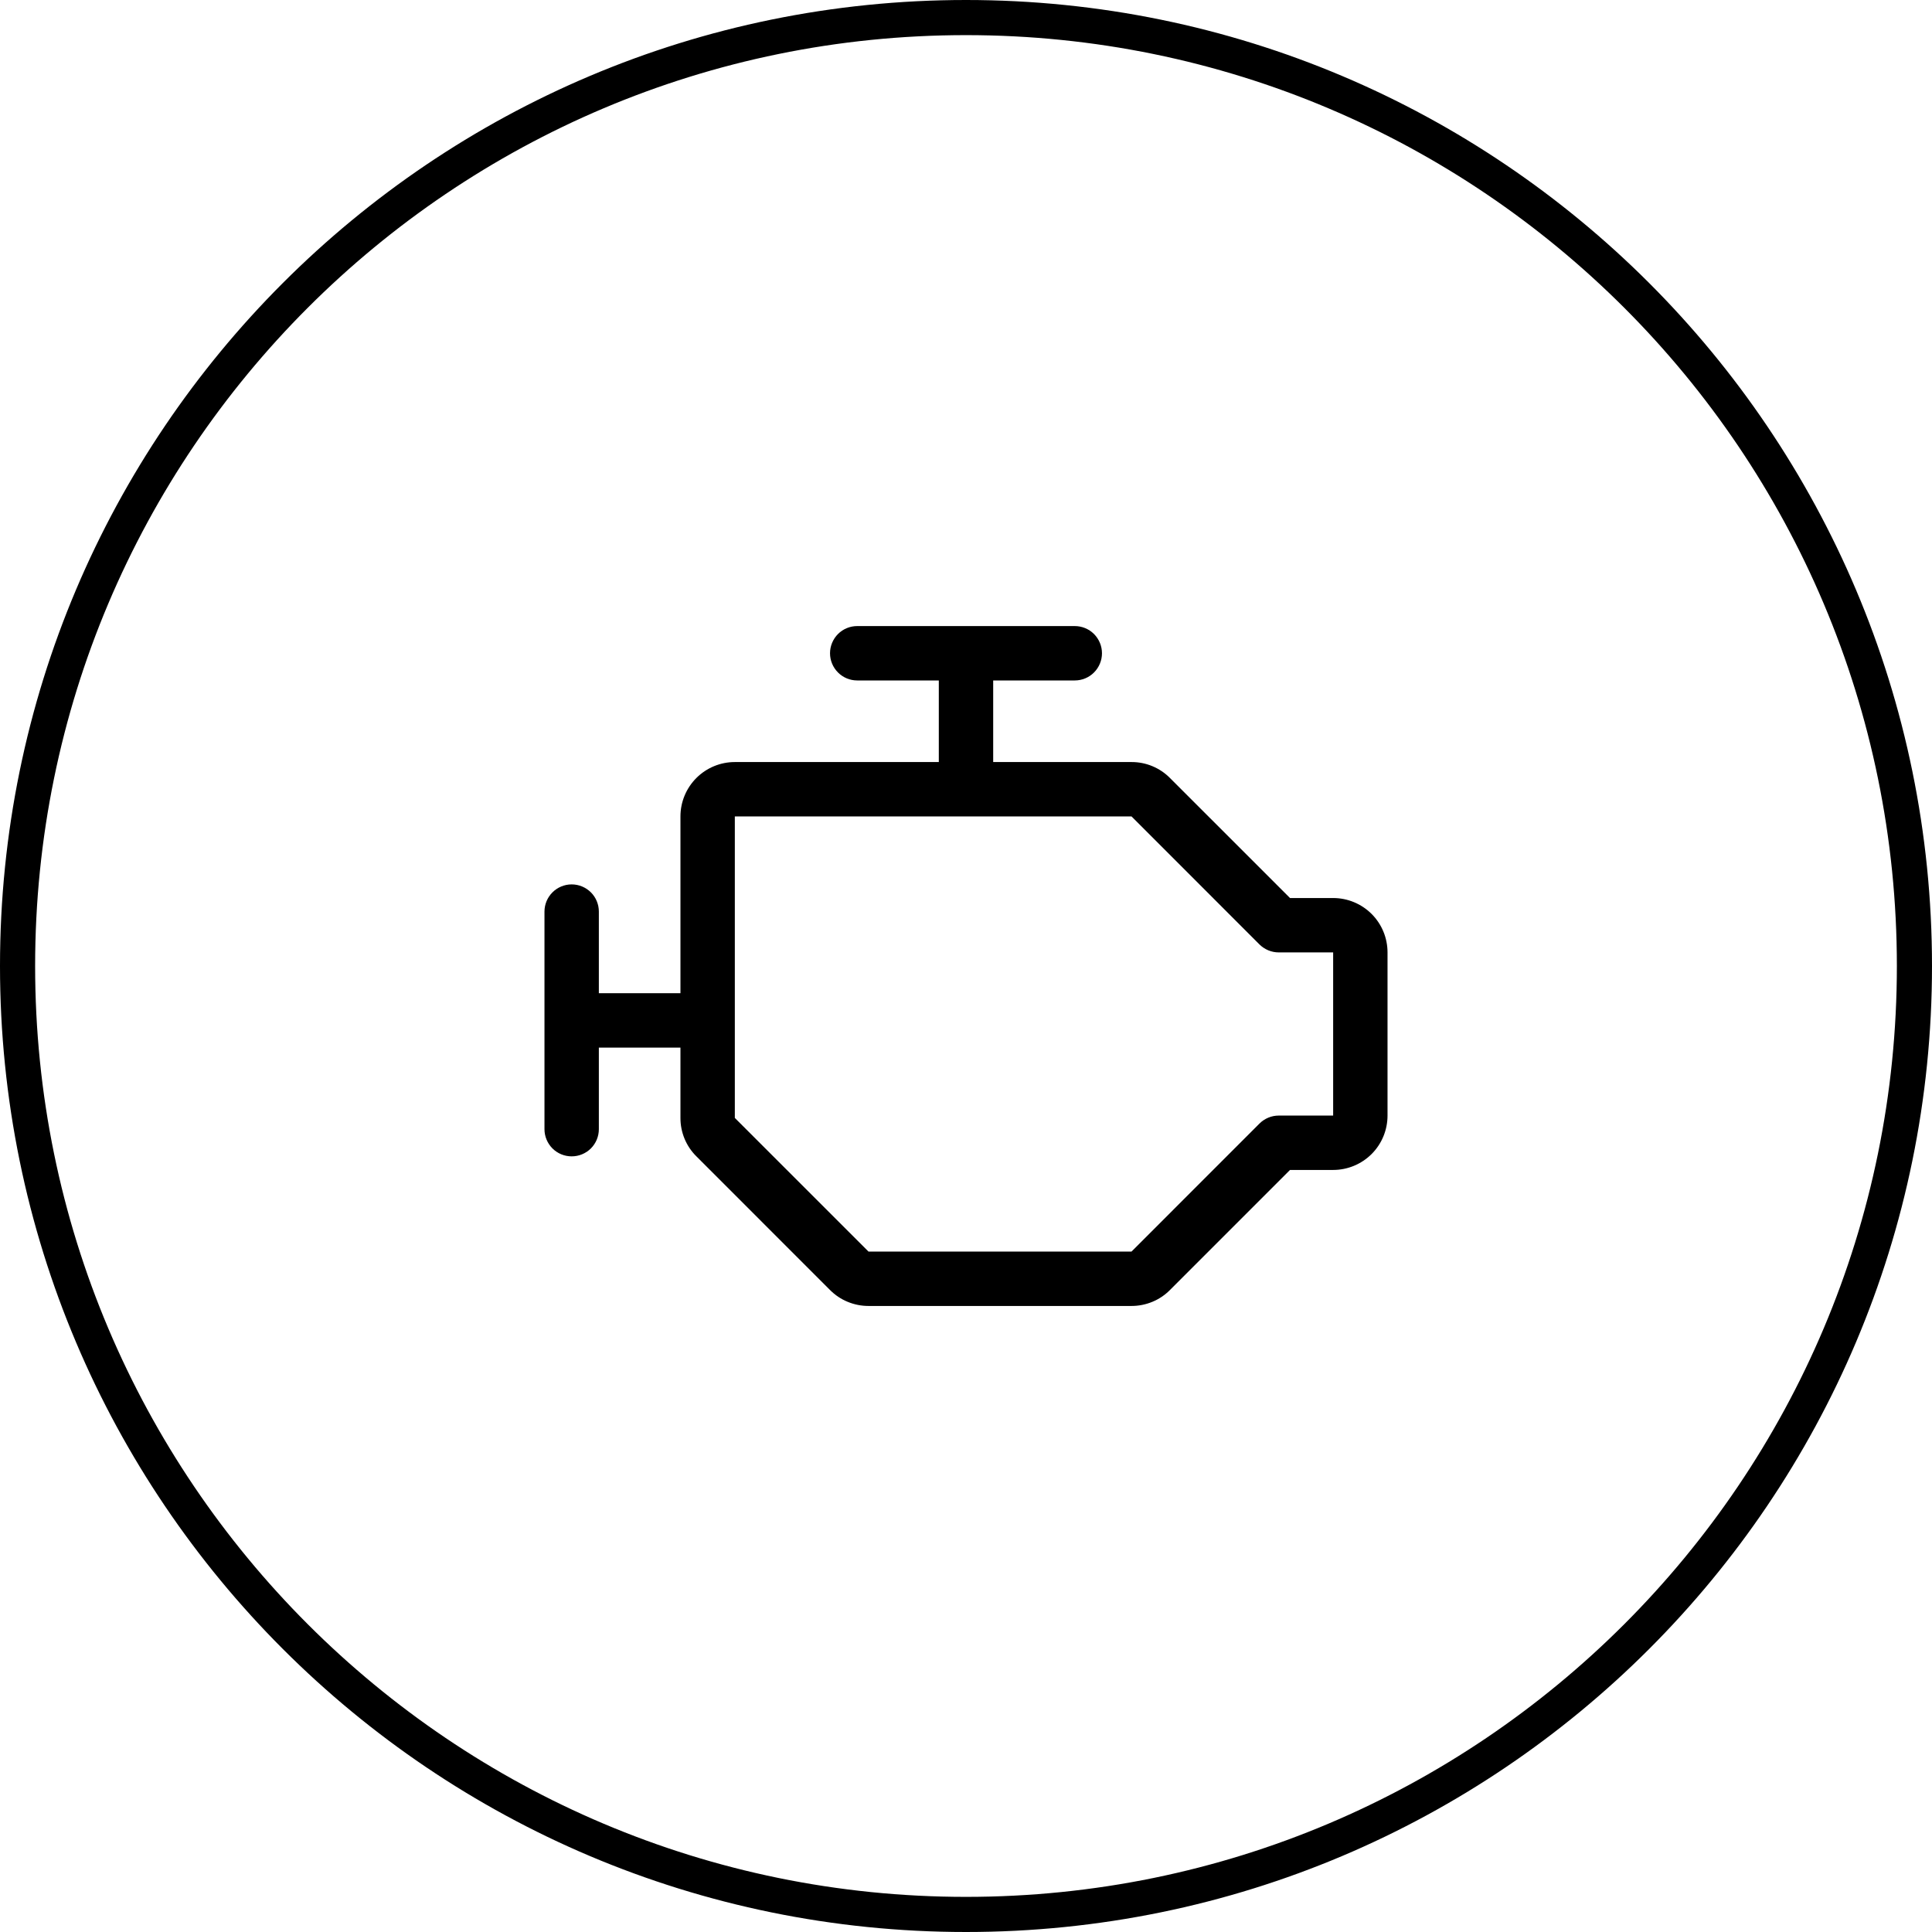 <svg width="55" height="55" viewBox="0 0 55 55" fill="none" xmlns="http://www.w3.org/2000/svg">
<path d="M0.5 27.5C0.5 12.588 12.588 0.5 27.5 0.5C42.412 0.5 54.5 12.588 54.5 27.5C54.5 42.412 42.412 54.5 27.5 54.5C12.588 54.5 0.5 42.412 0.5 27.5Z" stroke="#DD363B" style="stroke:#DD363B;stroke:color(display-p3 0.867 0.212 0.231);stroke-opacity:1;"/>
<path d="M37.952 25.565H36.724L33.306 22.148C33.163 22.003 32.993 21.889 32.805 21.811C32.617 21.733 32.415 21.693 32.212 21.694H28.274V19.371H30.597C30.802 19.371 30.999 19.29 31.144 19.144C31.289 18.999 31.371 18.802 31.371 18.597C31.371 18.392 31.289 18.195 31.144 18.049C30.999 17.904 30.802 17.823 30.597 17.823H24.403C24.198 17.823 24.001 17.904 23.856 18.049C23.711 18.195 23.629 18.392 23.629 18.597C23.629 18.802 23.711 18.999 23.856 19.144C24.001 19.29 24.198 19.371 24.403 19.371H26.726V21.694H20.919C20.509 21.694 20.115 21.857 19.825 22.147C19.534 22.438 19.371 22.831 19.371 23.242V28.274H17.048V25.952C17.048 25.746 16.967 25.549 16.822 25.404C16.676 25.259 16.48 25.177 16.274 25.177C16.069 25.177 15.872 25.259 15.727 25.404C15.582 25.549 15.5 25.746 15.5 25.952V32.145C15.5 32.35 15.582 32.547 15.727 32.693C15.872 32.838 16.069 32.919 16.274 32.919C16.48 32.919 16.676 32.838 16.822 32.693C16.967 32.547 17.048 32.35 17.048 32.145V29.823H19.371V31.825C19.37 32.028 19.41 32.23 19.488 32.418C19.566 32.606 19.68 32.776 19.825 32.919L23.629 36.724C23.772 36.868 23.943 36.983 24.131 37.06C24.319 37.138 24.52 37.178 24.724 37.178H32.212C32.415 37.178 32.617 37.138 32.805 37.06C32.993 36.983 33.163 36.868 33.306 36.724L36.724 33.306H37.952C38.362 33.306 38.756 33.143 39.047 32.853C39.337 32.563 39.5 32.169 39.5 31.758V27.113C39.5 26.702 39.337 26.308 39.047 26.018C38.756 25.728 38.362 25.565 37.952 25.565ZM37.952 31.758H36.403C36.301 31.758 36.201 31.778 36.107 31.817C36.013 31.856 35.927 31.913 35.855 31.985L32.212 35.629H24.724L20.919 31.825V23.242H32.212L35.855 26.887C35.927 26.958 36.013 27.015 36.107 27.054C36.201 27.093 36.301 27.113 36.403 27.113H37.952V31.758Z" fill="#1A222C" style="fill:#1A222C;fill:color(display-p3 0.102 0.133 0.172);fill-opacity:1;"/>
</svg>
